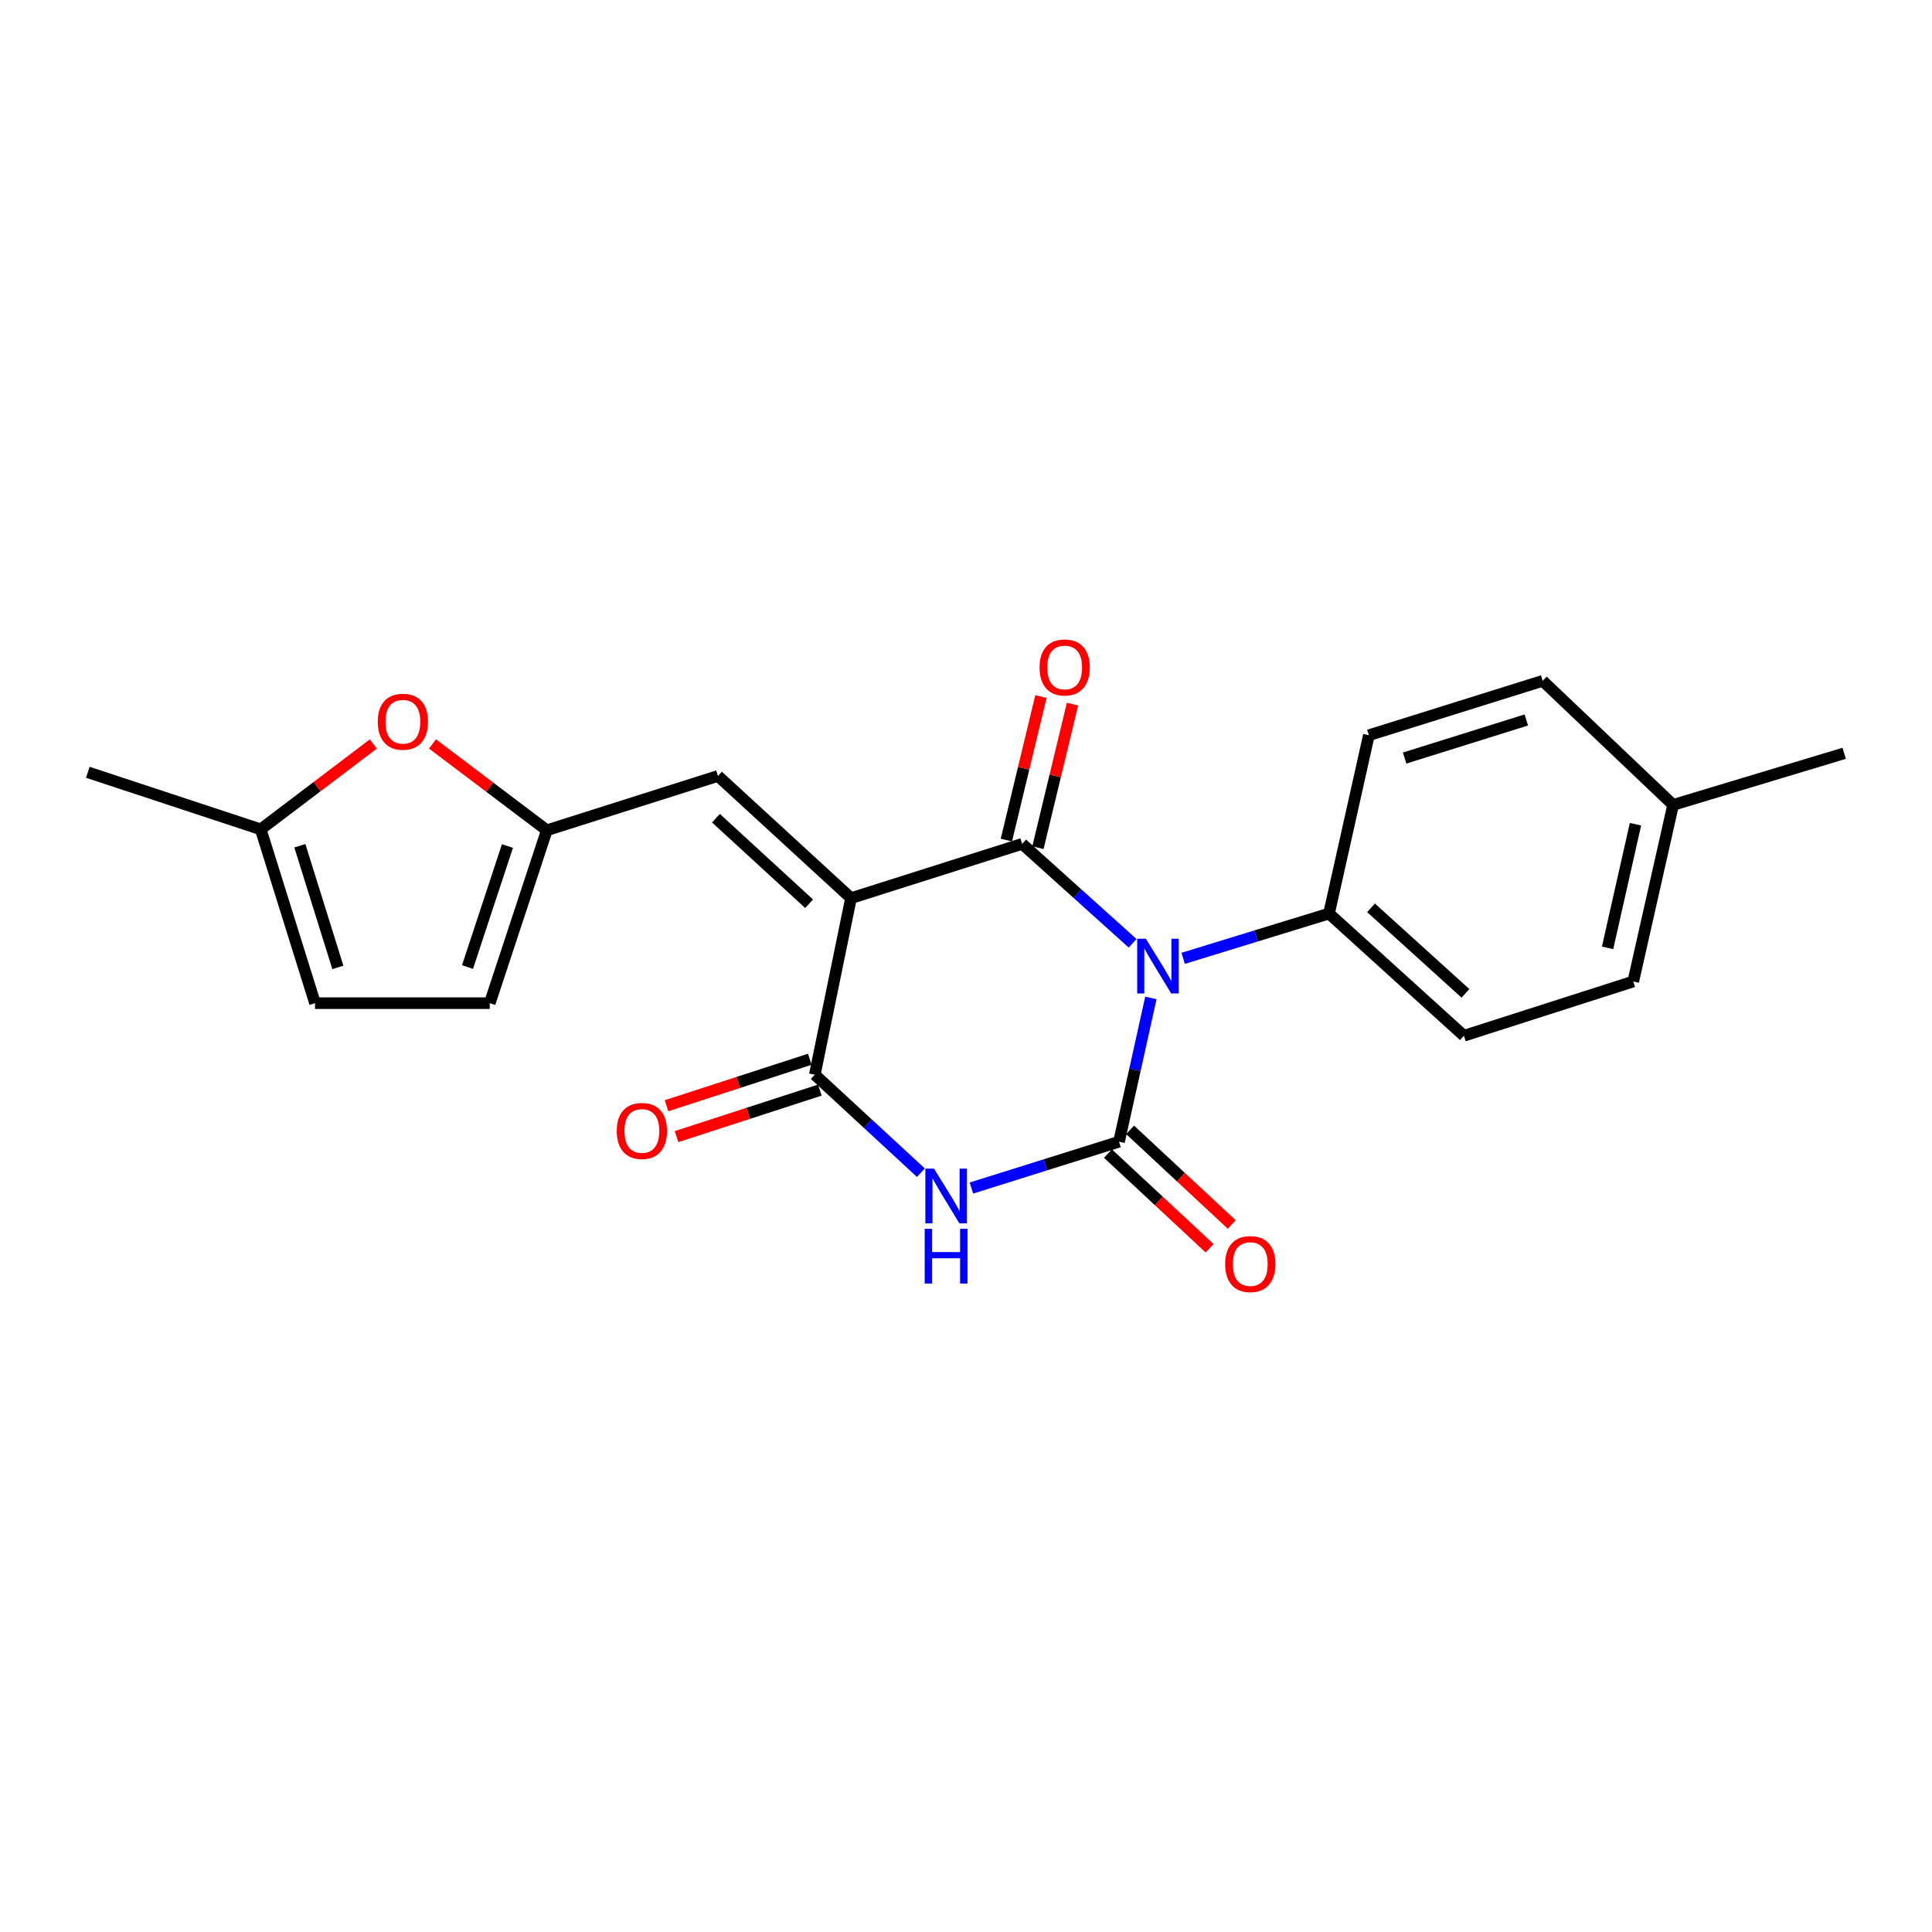 <?xml version='1.0' encoding='iso-8859-1'?>
<svg version='1.1' baseProfile='full'
              xmlns='http://www.w3.org/2000/svg'
                      xmlns:rdkit='http://www.rdkit.org/xml'
                      xmlns:xlink='http://www.w3.org/1999/xlink'
                  xml:space='preserve'
width='1000px' height='1000px' viewBox='0 0 1000 1000'>
<!-- END OF HEADER -->
<rect style='opacity:1.0;fill:#FFFFFF;stroke:none' width='1000' height='1000' x='0' y='0'> </rect>
<path class='bond-1' d='M 586.24,488.248 L 557.653,462.516' style='fill:none;fill-rule:evenodd;stroke:#0000FF;stroke-width:6px;stroke-linecap:butt;stroke-linejoin:miter;stroke-opacity:1' />
<path class='bond-1' d='M 557.653,462.516 L 529.067,436.785' style='fill:none;fill-rule:evenodd;stroke:#000000;stroke-width:6px;stroke-linecap:butt;stroke-linejoin:miter;stroke-opacity:1' />
<path class='bond-2' d='M 595.692,516.53 L 587.451,553.739' style='fill:none;fill-rule:evenodd;stroke:#0000FF;stroke-width:6px;stroke-linecap:butt;stroke-linejoin:miter;stroke-opacity:1' />
<path class='bond-2' d='M 587.451,553.739 L 579.21,590.948' style='fill:none;fill-rule:evenodd;stroke:#000000;stroke-width:6px;stroke-linecap:butt;stroke-linejoin:miter;stroke-opacity:1' />
<path class='bond-8' d='M 612.399,496.034 L 650.148,484.443' style='fill:none;fill-rule:evenodd;stroke:#0000FF;stroke-width:6px;stroke-linecap:butt;stroke-linejoin:miter;stroke-opacity:1' />
<path class='bond-8' d='M 650.148,484.443 L 687.897,472.852' style='fill:none;fill-rule:evenodd;stroke:#000000;stroke-width:6px;stroke-linecap:butt;stroke-linejoin:miter;stroke-opacity:1' />
<path class='bond-0' d='M 440.485,464.881 L 529.067,436.785' style='fill:none;fill-rule:evenodd;stroke:#000000;stroke-width:6px;stroke-linecap:butt;stroke-linejoin:miter;stroke-opacity:1' />
<path class='bond-5' d='M 440.485,464.881 L 371.609,401.633' style='fill:none;fill-rule:evenodd;stroke:#000000;stroke-width:6px;stroke-linecap:butt;stroke-linejoin:miter;stroke-opacity:1' />
<path class='bond-5' d='M 418.79,467.769 L 370.576,423.495' style='fill:none;fill-rule:evenodd;stroke:#000000;stroke-width:6px;stroke-linecap:butt;stroke-linejoin:miter;stroke-opacity:1' />
<path class='bond-22' d='M 440.485,464.881 L 421.742,556.253' style='fill:none;fill-rule:evenodd;stroke:#000000;stroke-width:6px;stroke-linecap:butt;stroke-linejoin:miter;stroke-opacity:1' />
<path class='bond-11' d='M 537.234,438.751 L 546.175,401.611' style='fill:none;fill-rule:evenodd;stroke:#000000;stroke-width:6px;stroke-linecap:butt;stroke-linejoin:miter;stroke-opacity:1' />
<path class='bond-11' d='M 546.175,401.611 L 555.116,364.471' style='fill:none;fill-rule:evenodd;stroke:#FF0000;stroke-width:6px;stroke-linecap:butt;stroke-linejoin:miter;stroke-opacity:1' />
<path class='bond-11' d='M 520.899,434.819 L 529.84,397.679' style='fill:none;fill-rule:evenodd;stroke:#000000;stroke-width:6px;stroke-linecap:butt;stroke-linejoin:miter;stroke-opacity:1' />
<path class='bond-11' d='M 529.84,397.679 L 538.781,360.538' style='fill:none;fill-rule:evenodd;stroke:#FF0000;stroke-width:6px;stroke-linecap:butt;stroke-linejoin:miter;stroke-opacity:1' />
<path class='bond-3' d='M 579.21,590.948 L 541,602.942' style='fill:none;fill-rule:evenodd;stroke:#000000;stroke-width:6px;stroke-linecap:butt;stroke-linejoin:miter;stroke-opacity:1' />
<path class='bond-3' d='M 541,602.942 L 502.79,614.936' style='fill:none;fill-rule:evenodd;stroke:#0000FF;stroke-width:6px;stroke-linecap:butt;stroke-linejoin:miter;stroke-opacity:1' />
<path class='bond-9' d='M 573.484,597.096 L 599.786,621.591' style='fill:none;fill-rule:evenodd;stroke:#000000;stroke-width:6px;stroke-linecap:butt;stroke-linejoin:miter;stroke-opacity:1' />
<path class='bond-9' d='M 599.786,621.591 L 626.089,646.085' style='fill:none;fill-rule:evenodd;stroke:#FF0000;stroke-width:6px;stroke-linecap:butt;stroke-linejoin:miter;stroke-opacity:1' />
<path class='bond-9' d='M 584.935,584.8 L 611.237,609.295' style='fill:none;fill-rule:evenodd;stroke:#000000;stroke-width:6px;stroke-linecap:butt;stroke-linejoin:miter;stroke-opacity:1' />
<path class='bond-9' d='M 611.237,609.295 L 637.539,633.79' style='fill:none;fill-rule:evenodd;stroke:#FF0000;stroke-width:6px;stroke-linecap:butt;stroke-linejoin:miter;stroke-opacity:1' />
<path class='bond-4' d='M 476.651,606.984 L 449.197,581.618' style='fill:none;fill-rule:evenodd;stroke:#0000FF;stroke-width:6px;stroke-linecap:butt;stroke-linejoin:miter;stroke-opacity:1' />
<path class='bond-4' d='M 449.197,581.618 L 421.742,556.253' style='fill:none;fill-rule:evenodd;stroke:#000000;stroke-width:6px;stroke-linecap:butt;stroke-linejoin:miter;stroke-opacity:1' />
<path class='bond-14' d='M 419.149,548.262 L 382.069,560.295' style='fill:none;fill-rule:evenodd;stroke:#000000;stroke-width:6px;stroke-linecap:butt;stroke-linejoin:miter;stroke-opacity:1' />
<path class='bond-14' d='M 382.069,560.295 L 344.988,572.328' style='fill:none;fill-rule:evenodd;stroke:#FF0000;stroke-width:6px;stroke-linecap:butt;stroke-linejoin:miter;stroke-opacity:1' />
<path class='bond-14' d='M 424.335,564.244 L 387.254,576.276' style='fill:none;fill-rule:evenodd;stroke:#000000;stroke-width:6px;stroke-linecap:butt;stroke-linejoin:miter;stroke-opacity:1' />
<path class='bond-14' d='M 387.254,576.276 L 350.174,588.309' style='fill:none;fill-rule:evenodd;stroke:#FF0000;stroke-width:6px;stroke-linecap:butt;stroke-linejoin:miter;stroke-opacity:1' />
<path class='bond-6' d='M 371.609,401.633 L 283.037,429.747' style='fill:none;fill-rule:evenodd;stroke:#000000;stroke-width:6px;stroke-linecap:butt;stroke-linejoin:miter;stroke-opacity:1' />
<path class='bond-7' d='M 283.037,429.747 L 253.451,407.408' style='fill:none;fill-rule:evenodd;stroke:#000000;stroke-width:6px;stroke-linecap:butt;stroke-linejoin:miter;stroke-opacity:1' />
<path class='bond-7' d='M 253.451,407.408 L 223.866,385.068' style='fill:none;fill-rule:evenodd;stroke:#FF0000;stroke-width:6px;stroke-linecap:butt;stroke-linejoin:miter;stroke-opacity:1' />
<path class='bond-10' d='M 283.037,429.747 L 253.504,519.234' style='fill:none;fill-rule:evenodd;stroke:#000000;stroke-width:6px;stroke-linecap:butt;stroke-linejoin:miter;stroke-opacity:1' />
<path class='bond-10' d='M 262.652,437.904 L 241.979,500.545' style='fill:none;fill-rule:evenodd;stroke:#000000;stroke-width:6px;stroke-linecap:butt;stroke-linejoin:miter;stroke-opacity:1' />
<path class='bond-12' d='M 193.223,385.095 L 164.087,407.183' style='fill:none;fill-rule:evenodd;stroke:#FF0000;stroke-width:6px;stroke-linecap:butt;stroke-linejoin:miter;stroke-opacity:1' />
<path class='bond-12' d='M 164.087,407.183 L 134.95,429.271' style='fill:none;fill-rule:evenodd;stroke:#000000;stroke-width:6px;stroke-linecap:butt;stroke-linejoin:miter;stroke-opacity:1' />
<path class='bond-15' d='M 687.897,472.852 L 757.716,536.11' style='fill:none;fill-rule:evenodd;stroke:#000000;stroke-width:6px;stroke-linecap:butt;stroke-linejoin:miter;stroke-opacity:1' />
<path class='bond-15' d='M 709.65,469.89 L 758.524,514.17' style='fill:none;fill-rule:evenodd;stroke:#000000;stroke-width:6px;stroke-linecap:butt;stroke-linejoin:miter;stroke-opacity:1' />
<path class='bond-16' d='M 687.897,472.852 L 708.525,380.556' style='fill:none;fill-rule:evenodd;stroke:#000000;stroke-width:6px;stroke-linecap:butt;stroke-linejoin:miter;stroke-opacity:1' />
<path class='bond-13' d='M 253.504,519.234 L 163.056,519.234' style='fill:none;fill-rule:evenodd;stroke:#000000;stroke-width:6px;stroke-linecap:butt;stroke-linejoin:miter;stroke-opacity:1' />
<path class='bond-20' d='M 134.95,429.271 L 45.455,399.738' style='fill:none;fill-rule:evenodd;stroke:#000000;stroke-width:6px;stroke-linecap:butt;stroke-linejoin:miter;stroke-opacity:1' />
<path class='bond-24' d='M 134.95,429.271 L 163.056,519.234' style='fill:none;fill-rule:evenodd;stroke:#000000;stroke-width:6px;stroke-linecap:butt;stroke-linejoin:miter;stroke-opacity:1' />
<path class='bond-24' d='M 155.203,437.755 L 174.877,500.729' style='fill:none;fill-rule:evenodd;stroke:#000000;stroke-width:6px;stroke-linecap:butt;stroke-linejoin:miter;stroke-opacity:1' />
<path class='bond-17' d='M 757.716,536.11 L 845.373,508.014' style='fill:none;fill-rule:evenodd;stroke:#000000;stroke-width:6px;stroke-linecap:butt;stroke-linejoin:miter;stroke-opacity:1' />
<path class='bond-18' d='M 708.525,380.556 L 798.497,352.395' style='fill:none;fill-rule:evenodd;stroke:#000000;stroke-width:6px;stroke-linecap:butt;stroke-linejoin:miter;stroke-opacity:1' />
<path class='bond-18' d='M 727.04,392.366 L 790.02,372.654' style='fill:none;fill-rule:evenodd;stroke:#000000;stroke-width:6px;stroke-linecap:butt;stroke-linejoin:miter;stroke-opacity:1' />
<path class='bond-23' d='M 845.373,508.014 L 866.002,416.614' style='fill:none;fill-rule:evenodd;stroke:#000000;stroke-width:6px;stroke-linecap:butt;stroke-linejoin:miter;stroke-opacity:1' />
<path class='bond-23' d='M 832.078,490.605 L 846.518,426.625' style='fill:none;fill-rule:evenodd;stroke:#000000;stroke-width:6px;stroke-linecap:butt;stroke-linejoin:miter;stroke-opacity:1' />
<path class='bond-19' d='M 798.497,352.395 L 866.002,416.614' style='fill:none;fill-rule:evenodd;stroke:#000000;stroke-width:6px;stroke-linecap:butt;stroke-linejoin:miter;stroke-opacity:1' />
<path class='bond-21' d='M 866.002,416.614 L 954.545,389.909' style='fill:none;fill-rule:evenodd;stroke:#000000;stroke-width:6px;stroke-linecap:butt;stroke-linejoin:miter;stroke-opacity:1' />
<path  class='atom-0' d='M 593.083 485.883
L 602.363 500.883
Q 603.283 502.363, 604.763 505.043
Q 606.243 507.723, 606.323 507.883
L 606.323 485.883
L 610.083 485.883
L 610.083 514.203
L 606.203 514.203
L 596.243 497.803
Q 595.083 495.883, 593.843 493.683
Q 592.643 491.483, 592.283 490.803
L 592.283 514.203
L 588.603 514.203
L 588.603 485.883
L 593.083 485.883
' fill='#0000FF'/>
<path  class='atom-4' d='M 483.444 604.884
L 492.724 619.884
Q 493.644 621.364, 495.124 624.044
Q 496.604 626.724, 496.684 626.884
L 496.684 604.884
L 500.444 604.884
L 500.444 633.204
L 496.564 633.204
L 486.604 616.804
Q 485.444 614.884, 484.204 612.684
Q 483.004 610.484, 482.644 609.804
L 482.644 633.204
L 478.964 633.204
L 478.964 604.884
L 483.444 604.884
' fill='#0000FF'/>
<path  class='atom-4' d='M 478.624 636.036
L 482.464 636.036
L 482.464 648.076
L 496.944 648.076
L 496.944 636.036
L 500.784 636.036
L 500.784 664.356
L 496.944 664.356
L 496.944 651.276
L 482.464 651.276
L 482.464 664.356
L 478.624 664.356
L 478.624 636.036
' fill='#0000FF'/>
<path  class='atom-8' d='M 195.532 373.57
Q 195.532 366.77, 198.892 362.97
Q 202.252 359.17, 208.532 359.17
Q 214.812 359.17, 218.172 362.97
Q 221.532 366.77, 221.532 373.57
Q 221.532 380.45, 218.132 384.37
Q 214.732 388.25, 208.532 388.25
Q 202.292 388.25, 198.892 384.37
Q 195.532 380.49, 195.532 373.57
M 208.532 385.05
Q 212.852 385.05, 215.172 382.17
Q 217.532 379.25, 217.532 373.57
Q 217.532 368.01, 215.172 365.21
Q 212.852 362.37, 208.532 362.37
Q 204.212 362.37, 201.852 365.17
Q 199.532 367.97, 199.532 373.57
Q 199.532 379.29, 201.852 382.17
Q 204.212 385.05, 208.532 385.05
' fill='#FF0000'/>
<path  class='atom-10' d='M 634.134 654.286
Q 634.134 647.486, 637.494 643.686
Q 640.854 639.886, 647.134 639.886
Q 653.414 639.886, 656.774 643.686
Q 660.134 647.486, 660.134 654.286
Q 660.134 661.166, 656.734 665.086
Q 653.334 668.966, 647.134 668.966
Q 640.894 668.966, 637.494 665.086
Q 634.134 661.206, 634.134 654.286
M 647.134 665.766
Q 651.454 665.766, 653.774 662.886
Q 656.134 659.966, 656.134 654.286
Q 656.134 648.726, 653.774 645.926
Q 651.454 643.086, 647.134 643.086
Q 642.814 643.086, 640.454 645.886
Q 638.134 648.686, 638.134 654.286
Q 638.134 660.006, 640.454 662.886
Q 642.814 665.766, 647.134 665.766
' fill='#FF0000'/>
<path  class='atom-12' d='M 538.067 345.474
Q 538.067 338.674, 541.427 334.874
Q 544.787 331.074, 551.067 331.074
Q 557.347 331.074, 560.707 334.874
Q 564.067 338.674, 564.067 345.474
Q 564.067 352.354, 560.667 356.274
Q 557.267 360.154, 551.067 360.154
Q 544.827 360.154, 541.427 356.274
Q 538.067 352.394, 538.067 345.474
M 551.067 356.954
Q 555.387 356.954, 557.707 354.074
Q 560.067 351.154, 560.067 345.474
Q 560.067 339.914, 557.707 337.114
Q 555.387 334.274, 551.067 334.274
Q 546.747 334.274, 544.387 337.074
Q 542.067 339.874, 542.067 345.474
Q 542.067 351.194, 544.387 354.074
Q 546.747 356.954, 551.067 356.954
' fill='#FF0000'/>
<path  class='atom-15' d='M 319.228 585.381
Q 319.228 578.581, 322.588 574.781
Q 325.948 570.981, 332.228 570.981
Q 338.508 570.981, 341.868 574.781
Q 345.228 578.581, 345.228 585.381
Q 345.228 592.261, 341.828 596.181
Q 338.428 600.061, 332.228 600.061
Q 325.988 600.061, 322.588 596.181
Q 319.228 592.301, 319.228 585.381
M 332.228 596.861
Q 336.548 596.861, 338.868 593.981
Q 341.228 591.061, 341.228 585.381
Q 341.228 579.821, 338.868 577.021
Q 336.548 574.181, 332.228 574.181
Q 327.908 574.181, 325.548 576.981
Q 323.228 579.781, 323.228 585.381
Q 323.228 591.101, 325.548 593.981
Q 327.908 596.861, 332.228 596.861
' fill='#FF0000'/>
</svg>
